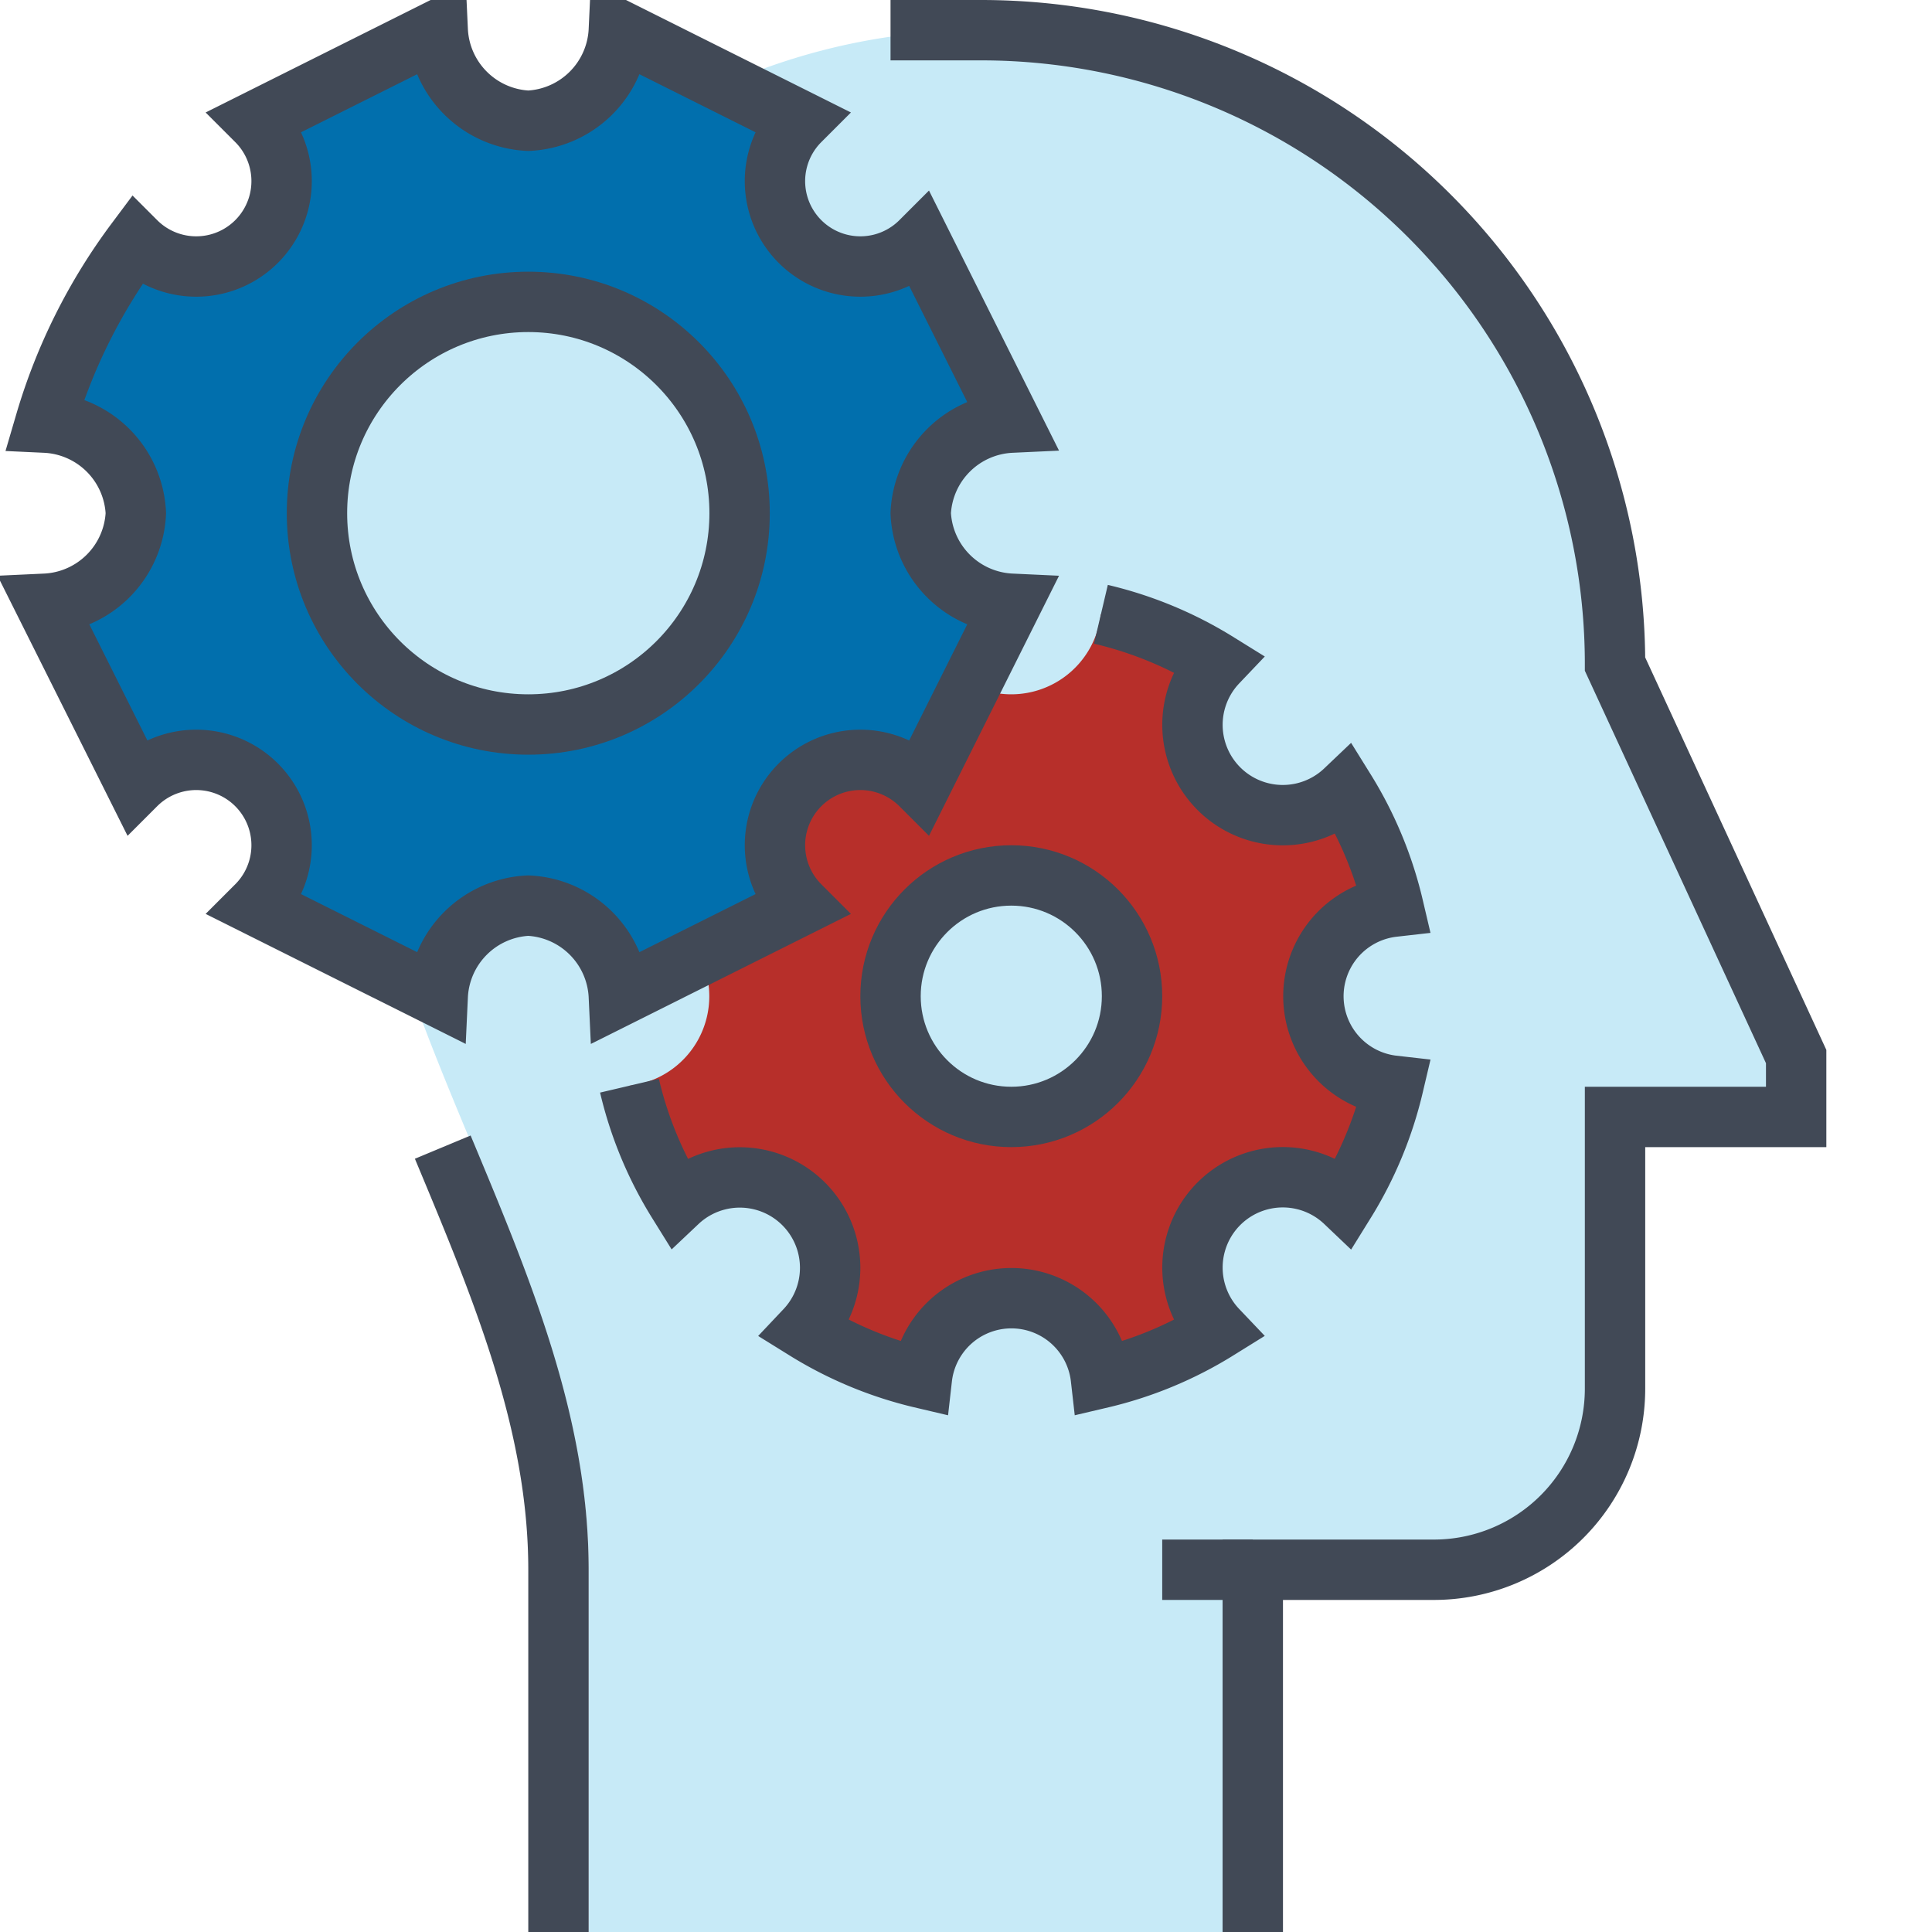 <svg xmlns="http://www.w3.org/2000/svg" class="fil-illu fil-illu__primary" viewBox="0 0 64 64"><g class="fil-illu__primary"><path fill="#c7eaf7" d="M19.5,64V52c0-10-8-18.4-8-30a21,21,0,0,1,42,0l6,13v2h-6v9a6,6,0,0,1-6,6h-6V64Z"/><path fill="#b72f2a" d="M36.465,20.352a2.984,2.984,0,0,1-5.93,0,12.888,12.888,0,0,0-3.857,1.6,2.992,2.992,0,0,1-4.23,4.23,12.946,12.946,0,0,0-1.6,3.856,2.984,2.984,0,0,1,0,5.93h0a12.872,12.872,0,0,0,1.6,3.856,2.993,2.993,0,0,1,4.231,4.231,12.919,12.919,0,0,0,3.856,1.6,2.984,2.984,0,0,1,5.93,0,12.888,12.888,0,0,0,3.857-1.6,2.992,2.992,0,0,1,4.23-4.23,12.946,12.946,0,0,0,1.6-3.856,2.984,2.984,0,0,1,0-5.93,12.888,12.888,0,0,0-1.6-3.857,2.992,2.992,0,0,1-4.23-4.23,12.94,12.94,0,0,0-3.857-1.6Z"/><path fill="#016fad" d="M30.5,17a3.149,3.149,0,0,1,3-3l-3-6a2.828,2.828,0,0,1-4-4l-6-3a3.149,3.149,0,0,1-3,3,3.149,3.149,0,0,1-3-3l-6,3a2.828,2.828,0,0,1-4,4,18.919,18.919,0,0,0-3,6,3.149,3.149,0,0,1,3,3,3.149,3.149,0,0,1-3,3l3,6a2.828,2.828,0,0,1,4,4l6,3a3.149,3.149,0,0,1,3-3,3.149,3.149,0,0,1,3,3l6-3a2.828,2.828,0,0,1,4-4l3-6A3.149,3.149,0,0,1,30.5,17Z"/><circle cx="17.5" cy="17" r="7" fill="#c7eaf7"/><circle cx="33.5" cy="33" r="4" fill="#c7eaf7"/></g><g fill="none" stroke="#414956" stroke-width="2" class="fil-illu__lines"><path d="M30.5,17a3.149,3.149,0,0,1,3-3l-3-6a2.828,2.828,0,0,1-4-4l-6-3a3.149,3.149,0,0,1-3,3,3.149,3.149,0,0,1-3-3l-6,3a2.828,2.828,0,0,1-4,4,18.919,18.919,0,0,0-3,6,3.149,3.149,0,0,1,3,3,3.149,3.149,0,0,1-3,3l3,6a2.828,2.828,0,0,1,4,4l6,3a3.149,3.149,0,0,1,3-3,3.149,3.149,0,0,1,3,3l6-3a2.828,2.828,0,0,1,4-4l3-6A3.149,3.149,0,0,1,30.5,17Z"/><circle cx="17.5" cy="17" r="7"/><path d="M18.5 64V52c0-4.861-1.891-9.345-3.833-14M20.852 35.965a12.872 12.872 0 0 0 1.6 3.856 2.993 2.993 0 0 1 4.231 4.231 12.919 12.919 0 0 0 3.856 1.6 2.984 2.984 0 0 1 5.93 0 12.888 12.888 0 0 0 3.857-1.6 2.992 2.992 0 0 1 4.23-4.23 12.946 12.946 0 0 0 1.6-3.856 2.984 2.984 0 0 1 0-5.93 12.888 12.888 0 0 0-1.6-3.857 2.992 2.992 0 0 1-4.23-4.23 12.94 12.94 0 0 0-3.857-1.6"/><circle cx="33.5" cy="33" r="4"/><path d="M29.5,1h3a21,21,0,0,1,21,21l6,13v2h-6v9a6,6,0,0,1-6,6h-6V64"/><line x1="41.5" x2="38.5" y1="52" y2="52"/></g></svg>